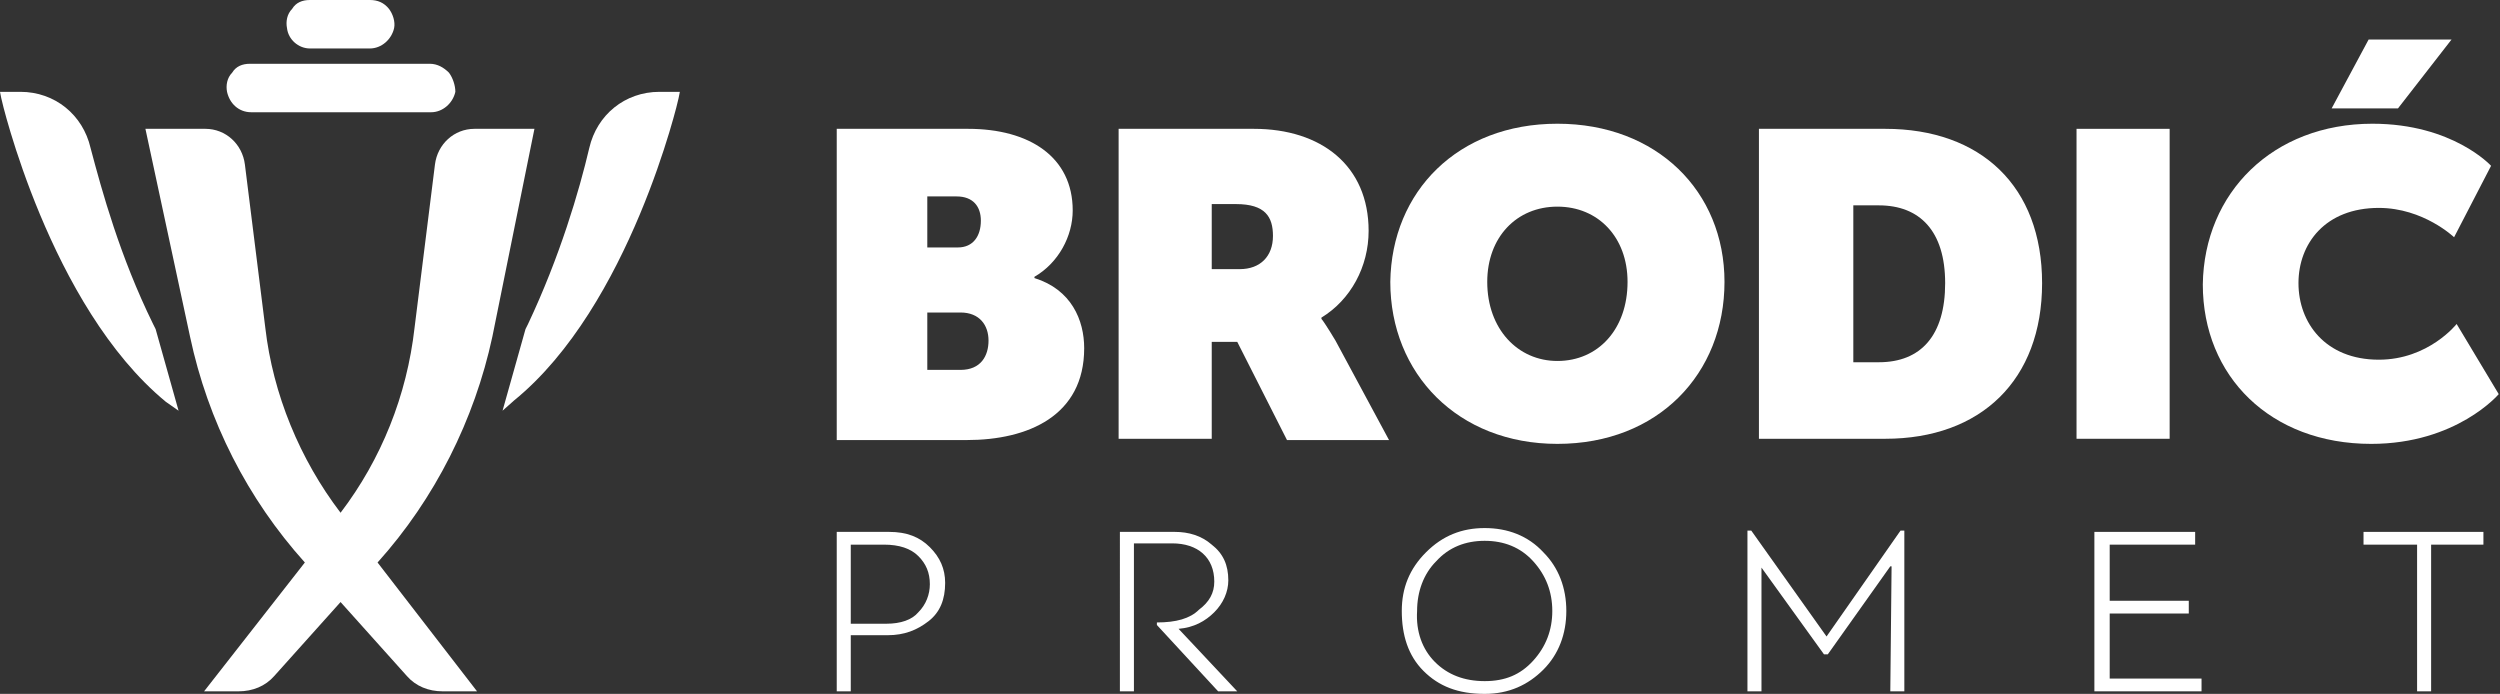 <?xml version="1.0" encoding="utf-8"?>
<!-- Generator: Adobe Illustrator 19.0.0, SVG Export Plug-In . SVG Version: 6.00 Build 0)  -->
<svg version="1.1" id="Layer_1" xmlns="http://www.w3.org/2000/svg" xmlns:xlink="http://www.w3.org/1999/xlink" x="0px" y="0px"
	 viewBox="0 0 196 54.4" style="enable-background:new 0 0 196 54.4;" xml:space="preserve">
<rect x="0" y="0" width="196" height="54.4" fill="#333333" stroke="none"/>
<style type="text/css">
	.st0{fill:#FFFFFF;}
</style>
<g id="XMLID_26_">
	<rect id="XMLID_25_" x="162.8" y="10.1" class="st0" width="7.3" height="24.3"/>
	<path class="st0" d="M65.6,10.1h10.3c4.8,0,8.2,2.2,8.2,6.4c0,2-1.1,4.1-3,5.2v0.1c2.9,0.9,3.9,3.3,3.9,5.5c0,5.3-4.4,7.2-9.2,7.2
		H65.6V10.1z M75.1,19.4c1.2,0,1.8-0.9,1.8-2.1c0-1.1-0.6-1.9-1.9-1.9h-2.3v4H75.1z M75.3,29c1.6,0,2.2-1.1,2.2-2.3
		c0-1.2-0.7-2.2-2.2-2.2h-2.6V29H75.3z"/>
	<path class="st0" d="M87.7,10.1h10.6c5.3,0,9,2.9,9,8c0,2.8-1.4,5.4-3.7,6.8v0.1c0.1,0.1,0.5,0.7,1.1,1.7l4.2,7.8h-8L97,26.8h-2
		v7.6h-7.3V10.1z M97.2,21.1c1.6,0,2.6-1,2.6-2.6c0-1.5-0.6-2.5-2.9-2.5H95v5.1H97.2z"/>
	<path class="st0" d="M122.1,9.7c7.8,0,13.1,5.3,13.1,12.4c0,7.2-5.2,12.7-13.1,12.7c-7.8,0-13.1-5.5-13.1-12.7
		C109.1,15,114.3,9.7,122.1,9.7 M122.1,28.3c3.2,0,5.5-2.5,5.5-6.2c0-3.5-2.3-5.9-5.5-5.9c-3.2,0-5.5,2.4-5.5,5.9
		C116.6,25.8,119,28.3,122.1,28.3"/>
	<path class="st0" d="M137.9,10.1h9.9c7.5,0,12.3,4.5,12.3,12.1s-4.8,12.2-12.3,12.2h-9.9V10.1z M147.3,28.4c3.3,0,5.2-2.1,5.2-6.2
		c0-4.1-2-6.1-5.2-6.1h-2v12.3H147.3z"/>
	<path class="st0" d="M186,9.7c6.3,0,9.3,3.3,9.3,3.3l-2.9,5.6c0,0-2.4-2.3-5.9-2.3c-4.2,0-6.3,2.8-6.3,5.9c0,3.1,2.1,6,6.3,6
		c3.9,0,6.1-2.8,6.1-2.8l3.3,5.5c0,0-3.3,3.9-10,3.9c-7.9,0-13.2-5.3-13.2-12.5C172.8,15.1,178.2,9.7,186,9.7 M185.7,3.1h6.5
		L188,8.5h-5.2L185.7,3.1z"/>
	<path class="st0" d="M65.6,54.2V41.7h4.1c1.4,0,2.4,0.4,3.2,1.2c0.8,0.8,1.2,1.7,1.2,2.8c0,1.3-0.4,2.3-1.3,3
		c-0.9,0.7-1.9,1.1-3.2,1.1h-2.9v4.4H65.6z M66.7,42.6v6.3h2.8c1.1,0,2-0.3,2.5-0.9c0.6-0.6,0.9-1.4,0.9-2.2c0-0.9-0.3-1.6-0.9-2.2
		c-0.6-0.6-1.5-0.9-2.7-0.9H66.7z"/>
	<path id="XMLID_11_" class="st0" d="M97,54.2h-1.5L90.7,49v-0.2c1.5,0,2.6-0.3,3.3-1c0.8-0.6,1.2-1.3,1.2-2.2c0-1.9-1.3-3-3.3-3h-3
		v11.6h-1.1V41.7h4.3c1.1,0,2.1,0.3,2.9,1c0.9,0.7,1.3,1.6,1.3,2.8c0,0.9-0.4,1.8-1.1,2.5c-0.7,0.7-1.6,1.2-2.8,1.3L97,54.2z"/>
	<path class="st0" d="M111.6,52.6c-1.2-1.2-1.7-2.8-1.7-4.7c0-1.8,0.6-3.3,1.9-4.6c1.3-1.3,2.8-1.9,4.6-1.9c1.8,0,3.4,0.6,4.6,1.9
		c1.2,1.2,1.8,2.8,1.8,4.6c0,1.8-0.6,3.4-1.8,4.6c-1.2,1.2-2.7,1.9-4.6,1.9C114.3,54.4,112.8,53.8,111.6,52.6 M112.5,51.9
		c1,1,2.3,1.5,3.9,1.5c1.6,0,2.8-0.5,3.8-1.6c1-1.1,1.5-2.4,1.5-3.9c0-1.5-0.5-2.8-1.5-3.9c-1-1.1-2.3-1.6-3.8-1.6
		c-1.5,0-2.8,0.5-3.8,1.6c-1,1-1.5,2.4-1.5,3.9C111,49.5,111.5,50.9,112.5,51.9"/>
	<polygon id="XMLID_8_" class="st0" points="143.3,51.3 143,51.3 138.1,44.5 138.1,44.6 138.1,54.2 137,54.2 137,41.6 137.3,41.6 
		143.2,49.9 149,41.6 149.3,41.6 149.3,54.2 148.2,54.2 148.3,44.4 148.2,44.4 	"/>
	<polygon id="XMLID_7_" class="st0" points="172.6,53.2 172.6,54.2 164.2,54.2 164.2,41.7 172.1,41.7 172.1,42.7 165.4,42.7 
		165.4,47.1 171.6,47.1 171.6,48.1 165.4,48.1 165.4,53.2 	"/>
	<polygon id="XMLID_6_" class="st0" points="194.7,42.7 190.6,42.7 190.6,54.2 189.5,54.2 189.5,42.7 185.3,42.7 185.3,41.7 
		194.7,41.7 	"/>
	<path id="XMLID_5_" class="st0" d="M41.9,10.1h-4.7c-1.6,0-2.9,1.2-3.1,2.8l-1.6,12.8C31.9,31,29.9,36,26.7,40.2
		c-3.2-4.2-5.3-9.3-5.9-14.5l-1.6-12.8c-0.2-1.6-1.5-2.8-3.1-2.8h-4.7l3.5,16.3c1.4,6.6,4.5,12.7,9,17.7L16,54.2h2.7
		c1.1,0,2.1-0.4,2.8-1.2l5.2-5.8l5.2,5.8c0.7,0.8,1.7,1.2,2.8,1.2h2.7l-7.8-10.1c4.5-5,7.6-11.2,9-17.7L41.9,10.1z"/>
	<path id="XMLID_4_" class="st0" d="M35.2,5.7C34.8,5.3,34.3,5,33.7,5H19.6c-0.6,0-1.1,0.2-1.4,0.7c-0.4,0.4-0.5,1-0.4,1.5
		c0.2,0.9,0.9,1.6,1.9,1.6h14.1c0.9,0,1.7-0.7,1.9-1.6C35.7,6.7,35.5,6.1,35.2,5.7"/>
	<path id="XMLID_3_" class="st0" d="M24.3,3.8H29c0.9,0,1.7-0.7,1.9-1.6c0.1-0.5-0.1-1.1-0.4-1.5C30.1,0.2,29.6,0,29,0h-4.7
		c-0.6,0-1.1,0.2-1.4,0.7c-0.4,0.4-0.5,1-0.4,1.5C22.6,3.1,23.4,3.8,24.3,3.8"/>
	<path id="XMLID_2_" class="st0" d="M51.7,7.2c-2.7,0-4.9,1.8-5.5,4.4c-0.8,3.4-2.3,8.5-4.8,13.8l-0.2,0.4l-1.8,6.4l0.9-0.8
		C49.4,24,53.2,7.8,53.2,7.7l0.1-0.5H51.7z"/>
	<path id="XMLID_1_" class="st0" d="M1.6,7.2c2.7,0,4.9,1.8,5.5,4.4C8,15,9.4,20.1,12,25.4l0.2,0.4l1.8,6.4L13,31.5
		C3.9,24,0.1,7.8,0.1,7.7L0,7.2H1.6z"/>
</g>
</svg>
